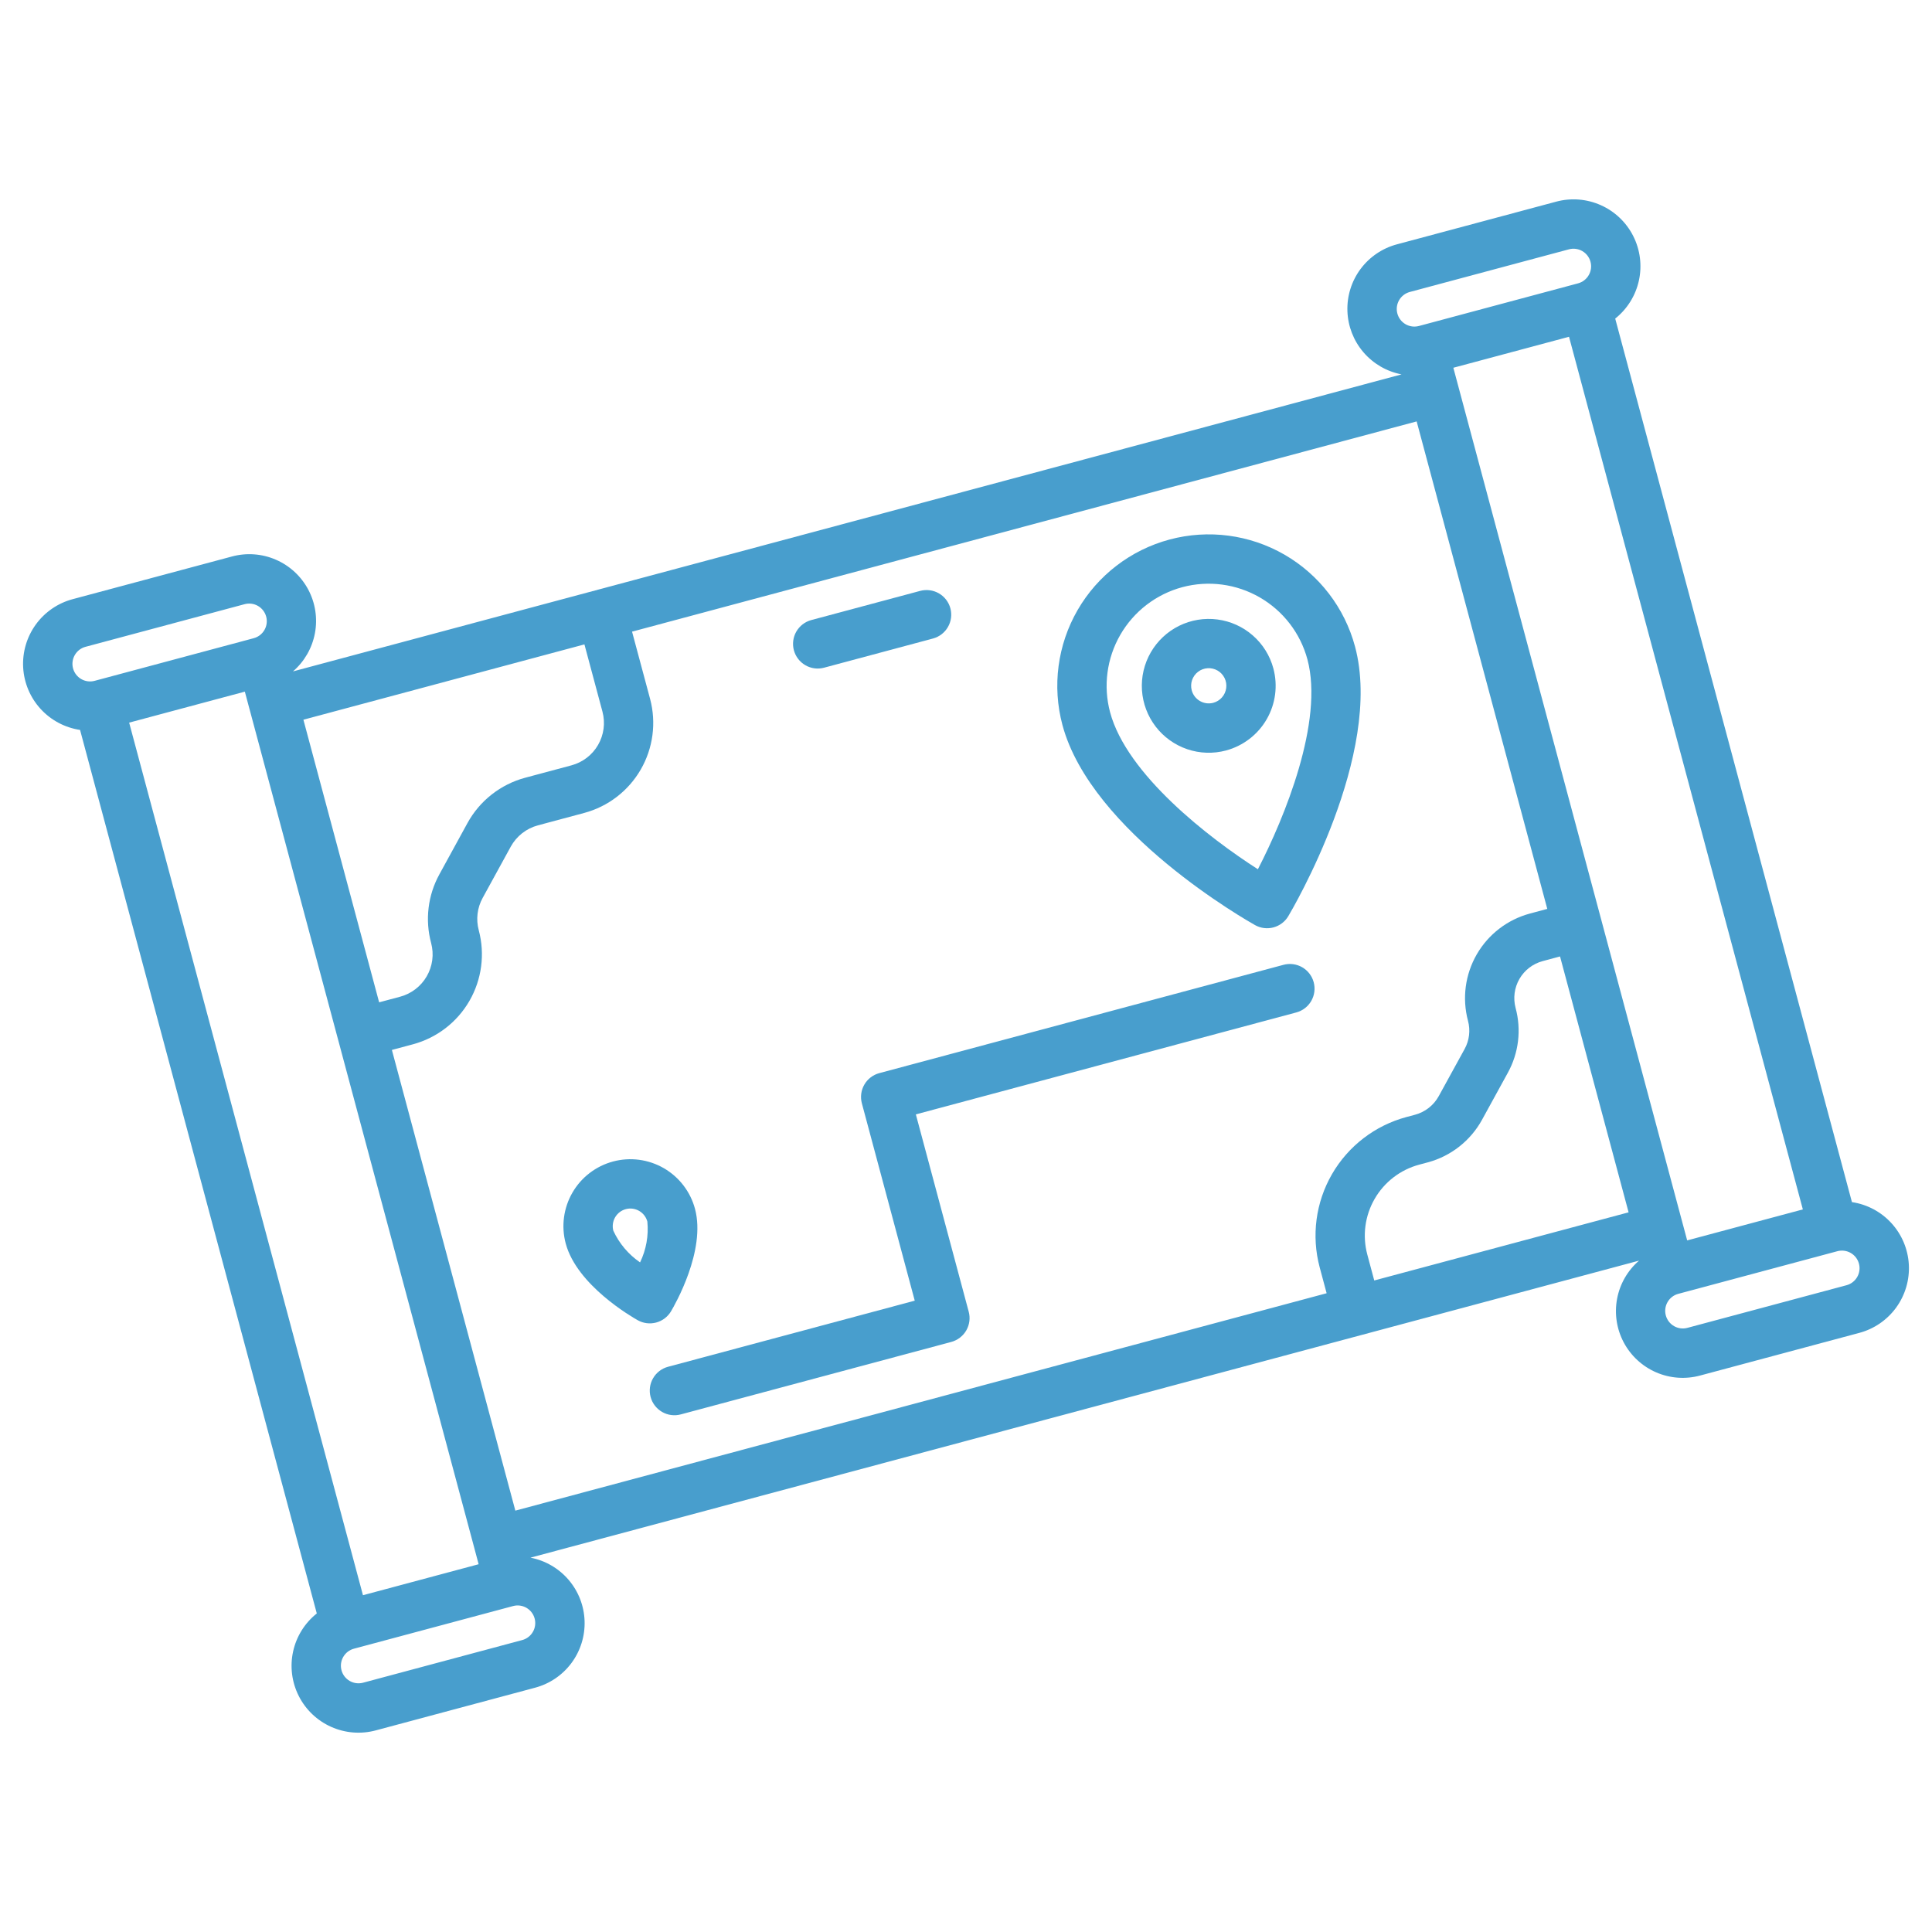<svg width="100" height="100" viewBox="0 0 100 100" fill="none" xmlns="http://www.w3.org/2000/svg">
<path d="M42.654 34.56L48.289 33.05C48.617 32.962 48.895 32.748 49.064 32.455C49.234 32.162 49.28 31.814 49.192 31.487C49.104 31.16 48.89 30.881 48.597 30.712C48.304 30.543 47.956 30.497 47.629 30.584L41.993 32.094C41.666 32.182 41.388 32.396 41.218 32.689C41.049 32.982 41.004 33.331 41.091 33.657C41.179 33.984 41.393 34.263 41.686 34.432C41.979 34.602 42.327 34.648 42.654 34.56V34.56Z" fill="#489ECD"/>
<path d="M64.962 47.884C65.252 48.046 65.594 48.088 65.915 48.002C66.236 47.916 66.511 47.708 66.681 47.423C66.883 47.083 71.628 39.033 70.137 33.469C69.599 31.461 68.285 29.749 66.485 28.709C64.684 27.67 62.544 27.388 60.536 27.926C58.527 28.464 56.815 29.778 55.775 31.579C54.736 33.379 54.454 35.519 54.992 37.528C56.483 43.091 64.617 47.69 64.962 47.884ZM61.196 30.392C62.551 30.03 63.993 30.221 65.207 30.922C66.421 31.623 67.308 32.776 67.672 34.13C68.533 37.344 66.484 42.331 65.108 44.992C62.586 43.378 58.322 40.091 57.458 36.867C57.096 35.513 57.287 34.07 57.988 32.856C58.689 31.642 59.843 30.756 61.196 30.392V30.392Z" fill="#489ECD"/>
<path d="M65.91 34.6C65.733 33.938 65.363 33.344 64.847 32.893C64.332 32.441 63.694 32.153 63.015 32.064C62.336 31.975 61.646 32.089 61.031 32.392C60.417 32.695 59.907 33.174 59.564 33.767C59.222 34.361 59.063 35.042 59.108 35.726C59.153 36.409 59.4 37.064 59.817 37.608C60.234 38.151 60.803 38.558 61.452 38.779C62.1 38.999 62.8 39.022 63.461 38.844C64.348 38.605 65.105 38.024 65.564 37.228C66.023 36.433 66.147 35.487 65.91 34.6ZM61.684 35.732C61.637 35.558 61.643 35.374 61.701 35.203C61.759 35.032 61.866 34.883 62.009 34.773C62.152 34.663 62.325 34.598 62.505 34.587C62.684 34.575 62.864 34.617 63.02 34.707C63.176 34.797 63.302 34.931 63.382 35.093C63.462 35.255 63.492 35.436 63.468 35.615C63.444 35.794 63.368 35.962 63.249 36.097C63.131 36.233 62.974 36.33 62.8 36.377C62.567 36.439 62.318 36.406 62.109 36.285C61.899 36.164 61.746 35.965 61.684 35.732Z" fill="#489ECD"/>
<path d="M33.011 68.336C33.301 68.498 33.643 68.54 33.964 68.454C34.285 68.368 34.559 68.161 34.73 67.876C34.918 67.559 36.552 64.728 35.973 62.569C35.735 61.681 35.154 60.925 34.359 60.465C33.563 60.006 32.618 59.881 31.73 60.119C30.843 60.357 30.086 60.937 29.627 61.733C29.168 62.529 29.043 63.474 29.281 64.362C29.86 66.521 32.69 68.154 33.011 68.336ZM32.391 62.585C32.624 62.522 32.873 62.555 33.082 62.676C33.292 62.797 33.444 62.996 33.507 63.229C33.578 63.955 33.447 64.685 33.13 65.341C32.529 64.93 32.05 64.363 31.746 63.701C31.684 63.468 31.717 63.219 31.838 63.009C31.959 62.8 32.157 62.647 32.391 62.585Z" fill="#489ECD"/>
<path d="M66.434 49.939L45.513 55.545C45.351 55.588 45.199 55.663 45.066 55.765C44.933 55.867 44.821 55.994 44.738 56.139C44.654 56.284 44.599 56.445 44.578 56.611C44.556 56.777 44.567 56.946 44.61 57.108L47.347 67.322L34.577 70.744C34.251 70.831 33.972 71.045 33.803 71.338C33.633 71.631 33.587 71.98 33.675 72.307C33.763 72.634 33.977 72.912 34.27 73.082C34.563 73.251 34.911 73.297 35.238 73.209L49.239 69.458C49.4 69.414 49.552 69.34 49.685 69.237C49.818 69.135 49.93 69.008 50.014 68.863C50.097 68.718 50.152 68.558 50.174 68.391C50.196 68.225 50.184 68.056 50.141 67.895L47.404 57.68L67.095 52.404C67.422 52.317 67.701 52.103 67.87 51.81C68.039 51.517 68.085 51.168 67.997 50.841C67.91 50.514 67.696 50.236 67.403 50.066C67.109 49.897 66.761 49.851 66.434 49.939V49.939Z" fill="#489ECD"/>
<path d="M95.856 62.221L83.603 16.49C84.226 15.994 84.659 15.299 84.829 14.521C84.999 13.744 84.896 12.931 84.537 12.22C84.179 11.51 83.586 10.944 82.859 10.62C82.132 10.295 81.315 10.231 80.547 10.438L72.311 12.645C71.554 12.845 70.888 13.297 70.421 13.925C69.954 14.554 69.715 15.322 69.742 16.104C69.769 16.887 70.061 17.637 70.57 18.231C71.079 18.826 71.775 19.23 72.544 19.378L15.165 34.752C15.757 34.24 16.157 33.542 16.301 32.773C16.445 32.003 16.322 31.208 15.955 30.517C15.587 29.826 14.996 29.28 14.277 28.969C13.559 28.658 12.756 28.6 12.001 28.805L3.764 31.012C2.995 31.217 2.32 31.681 1.853 32.325C1.386 32.97 1.155 33.756 1.199 34.551C1.244 35.346 1.561 36.101 2.097 36.689C2.634 37.278 3.356 37.663 4.144 37.781L16.397 83.512C15.774 84.008 15.341 84.703 15.171 85.481C15.001 86.258 15.104 87.071 15.463 87.782C15.821 88.492 16.414 89.058 17.141 89.382C17.868 89.707 18.685 89.771 19.453 89.564L27.689 87.357C28.446 87.157 29.113 86.705 29.579 86.077C30.046 85.448 30.285 84.68 30.258 83.898C30.231 83.115 29.939 82.365 29.43 81.771C28.921 81.176 28.225 80.772 27.456 80.624L84.836 65.25C84.243 65.762 83.843 66.46 83.699 67.229C83.556 67.999 83.678 68.794 84.045 69.485C84.413 70.176 85.004 70.722 85.723 71.033C86.441 71.344 87.244 71.402 87.999 71.197L96.236 68.99C97.005 68.785 97.68 68.321 98.147 67.677C98.614 67.032 98.845 66.246 98.801 65.451C98.756 64.656 98.439 63.901 97.903 63.313C97.367 62.724 96.644 62.339 95.856 62.221V62.221ZM68.306 65.594L68.666 66.938L26.674 78.19L20.284 54.345L21.373 54.053C22.607 53.721 23.659 52.913 24.297 51.807C24.936 50.7 25.11 49.386 24.781 48.151C24.629 47.587 24.701 46.986 24.983 46.475L26.438 43.82C26.586 43.552 26.786 43.317 27.026 43.128C27.267 42.939 27.543 42.801 27.838 42.721L30.241 42.077C31.475 41.745 32.526 40.937 33.165 39.831C33.804 38.725 33.978 37.41 33.649 36.176L32.715 32.694L73.326 21.812L80.087 47.044L79.186 47.286C78.026 47.598 77.037 48.358 76.437 49.398C75.836 50.439 75.673 51.675 75.983 52.836C76.116 53.328 76.053 53.853 75.807 54.299L74.469 56.736C74.34 56.97 74.166 57.176 73.956 57.341C73.746 57.506 73.504 57.627 73.247 57.697L72.795 57.818C71.17 58.255 69.784 59.319 68.942 60.777C68.101 62.235 67.872 63.967 68.306 65.594V65.594ZM12.673 35.799L12.901 36.653C12.904 36.662 12.906 36.67 12.909 36.68L24.539 80.083L24.774 80.964L18.787 82.568L6.685 37.403L12.673 35.799ZM87.098 63.346C87.096 63.337 87.093 63.329 87.091 63.32L75.461 19.916L75.225 19.035L81.212 17.431L93.315 62.599L87.328 64.203L87.098 63.346ZM72.972 15.112L81.208 12.905C81.441 12.842 81.69 12.875 81.9 12.996C82.109 13.117 82.262 13.316 82.324 13.55C82.387 13.783 82.354 14.032 82.233 14.241C82.112 14.451 81.913 14.604 81.68 14.666L73.444 16.873C73.21 16.936 72.961 16.903 72.752 16.782C72.542 16.661 72.39 16.462 72.327 16.228C72.264 15.995 72.297 15.746 72.418 15.537C72.539 15.327 72.738 15.175 72.972 15.112V15.112ZM31.184 36.838C31.338 37.419 31.256 38.037 30.956 38.557C30.656 39.077 30.161 39.457 29.581 39.613L27.178 40.257C26.55 40.426 25.963 40.721 25.451 41.122C24.939 41.524 24.514 42.024 24.2 42.594L22.746 45.249C22.146 46.337 21.992 47.615 22.316 48.814C22.471 49.395 22.389 50.013 22.088 50.533C21.788 51.053 21.293 51.433 20.713 51.589L19.624 51.88L15.704 37.252L30.25 33.354L31.184 36.838ZM4.425 33.479L12.662 31.272C12.895 31.209 13.144 31.242 13.353 31.363C13.563 31.484 13.715 31.683 13.778 31.917C13.841 32.15 13.808 32.399 13.687 32.608C13.566 32.818 13.367 32.971 13.133 33.033L4.897 35.24C4.664 35.303 4.415 35.27 4.206 35.149C3.996 35.028 3.843 34.829 3.781 34.595C3.718 34.362 3.751 34.113 3.872 33.904C3.993 33.694 4.192 33.541 4.425 33.479V33.479ZM27.028 84.89L18.792 87.097C18.559 87.159 18.31 87.127 18.101 87.006C17.891 86.885 17.738 86.686 17.676 86.452C17.613 86.219 17.646 85.97 17.767 85.761C17.888 85.551 18.087 85.398 18.32 85.336L26.557 83.129C26.79 83.066 27.039 83.099 27.248 83.22C27.458 83.341 27.61 83.54 27.673 83.774C27.736 84.007 27.703 84.256 27.582 84.465C27.461 84.675 27.262 84.828 27.028 84.89ZM70.771 64.933C70.511 63.96 70.648 62.925 71.152 62.053C71.655 61.181 72.484 60.544 73.456 60.283L73.907 60.162C74.498 60.003 75.05 59.726 75.531 59.348C76.012 58.97 76.412 58.5 76.707 57.964L78.045 55.526C78.609 54.502 78.753 53.3 78.447 52.172C78.312 51.665 78.383 51.125 78.645 50.67C78.908 50.216 79.339 49.884 79.846 49.748L80.747 49.506L84.296 62.75L71.131 66.277L70.771 64.933ZM95.575 66.523L87.338 68.73C87.105 68.793 86.856 68.76 86.647 68.639C86.437 68.518 86.285 68.319 86.222 68.085C86.159 67.852 86.192 67.603 86.313 67.394C86.434 67.184 86.633 67.031 86.867 66.969L95.103 64.762C95.336 64.7 95.585 64.732 95.794 64.853C96.004 64.974 96.157 65.173 96.219 65.407C96.282 65.64 96.249 65.889 96.128 66.098C96.007 66.308 95.808 66.461 95.575 66.523V66.523Z" fill="#489ECD"/>
</svg>
